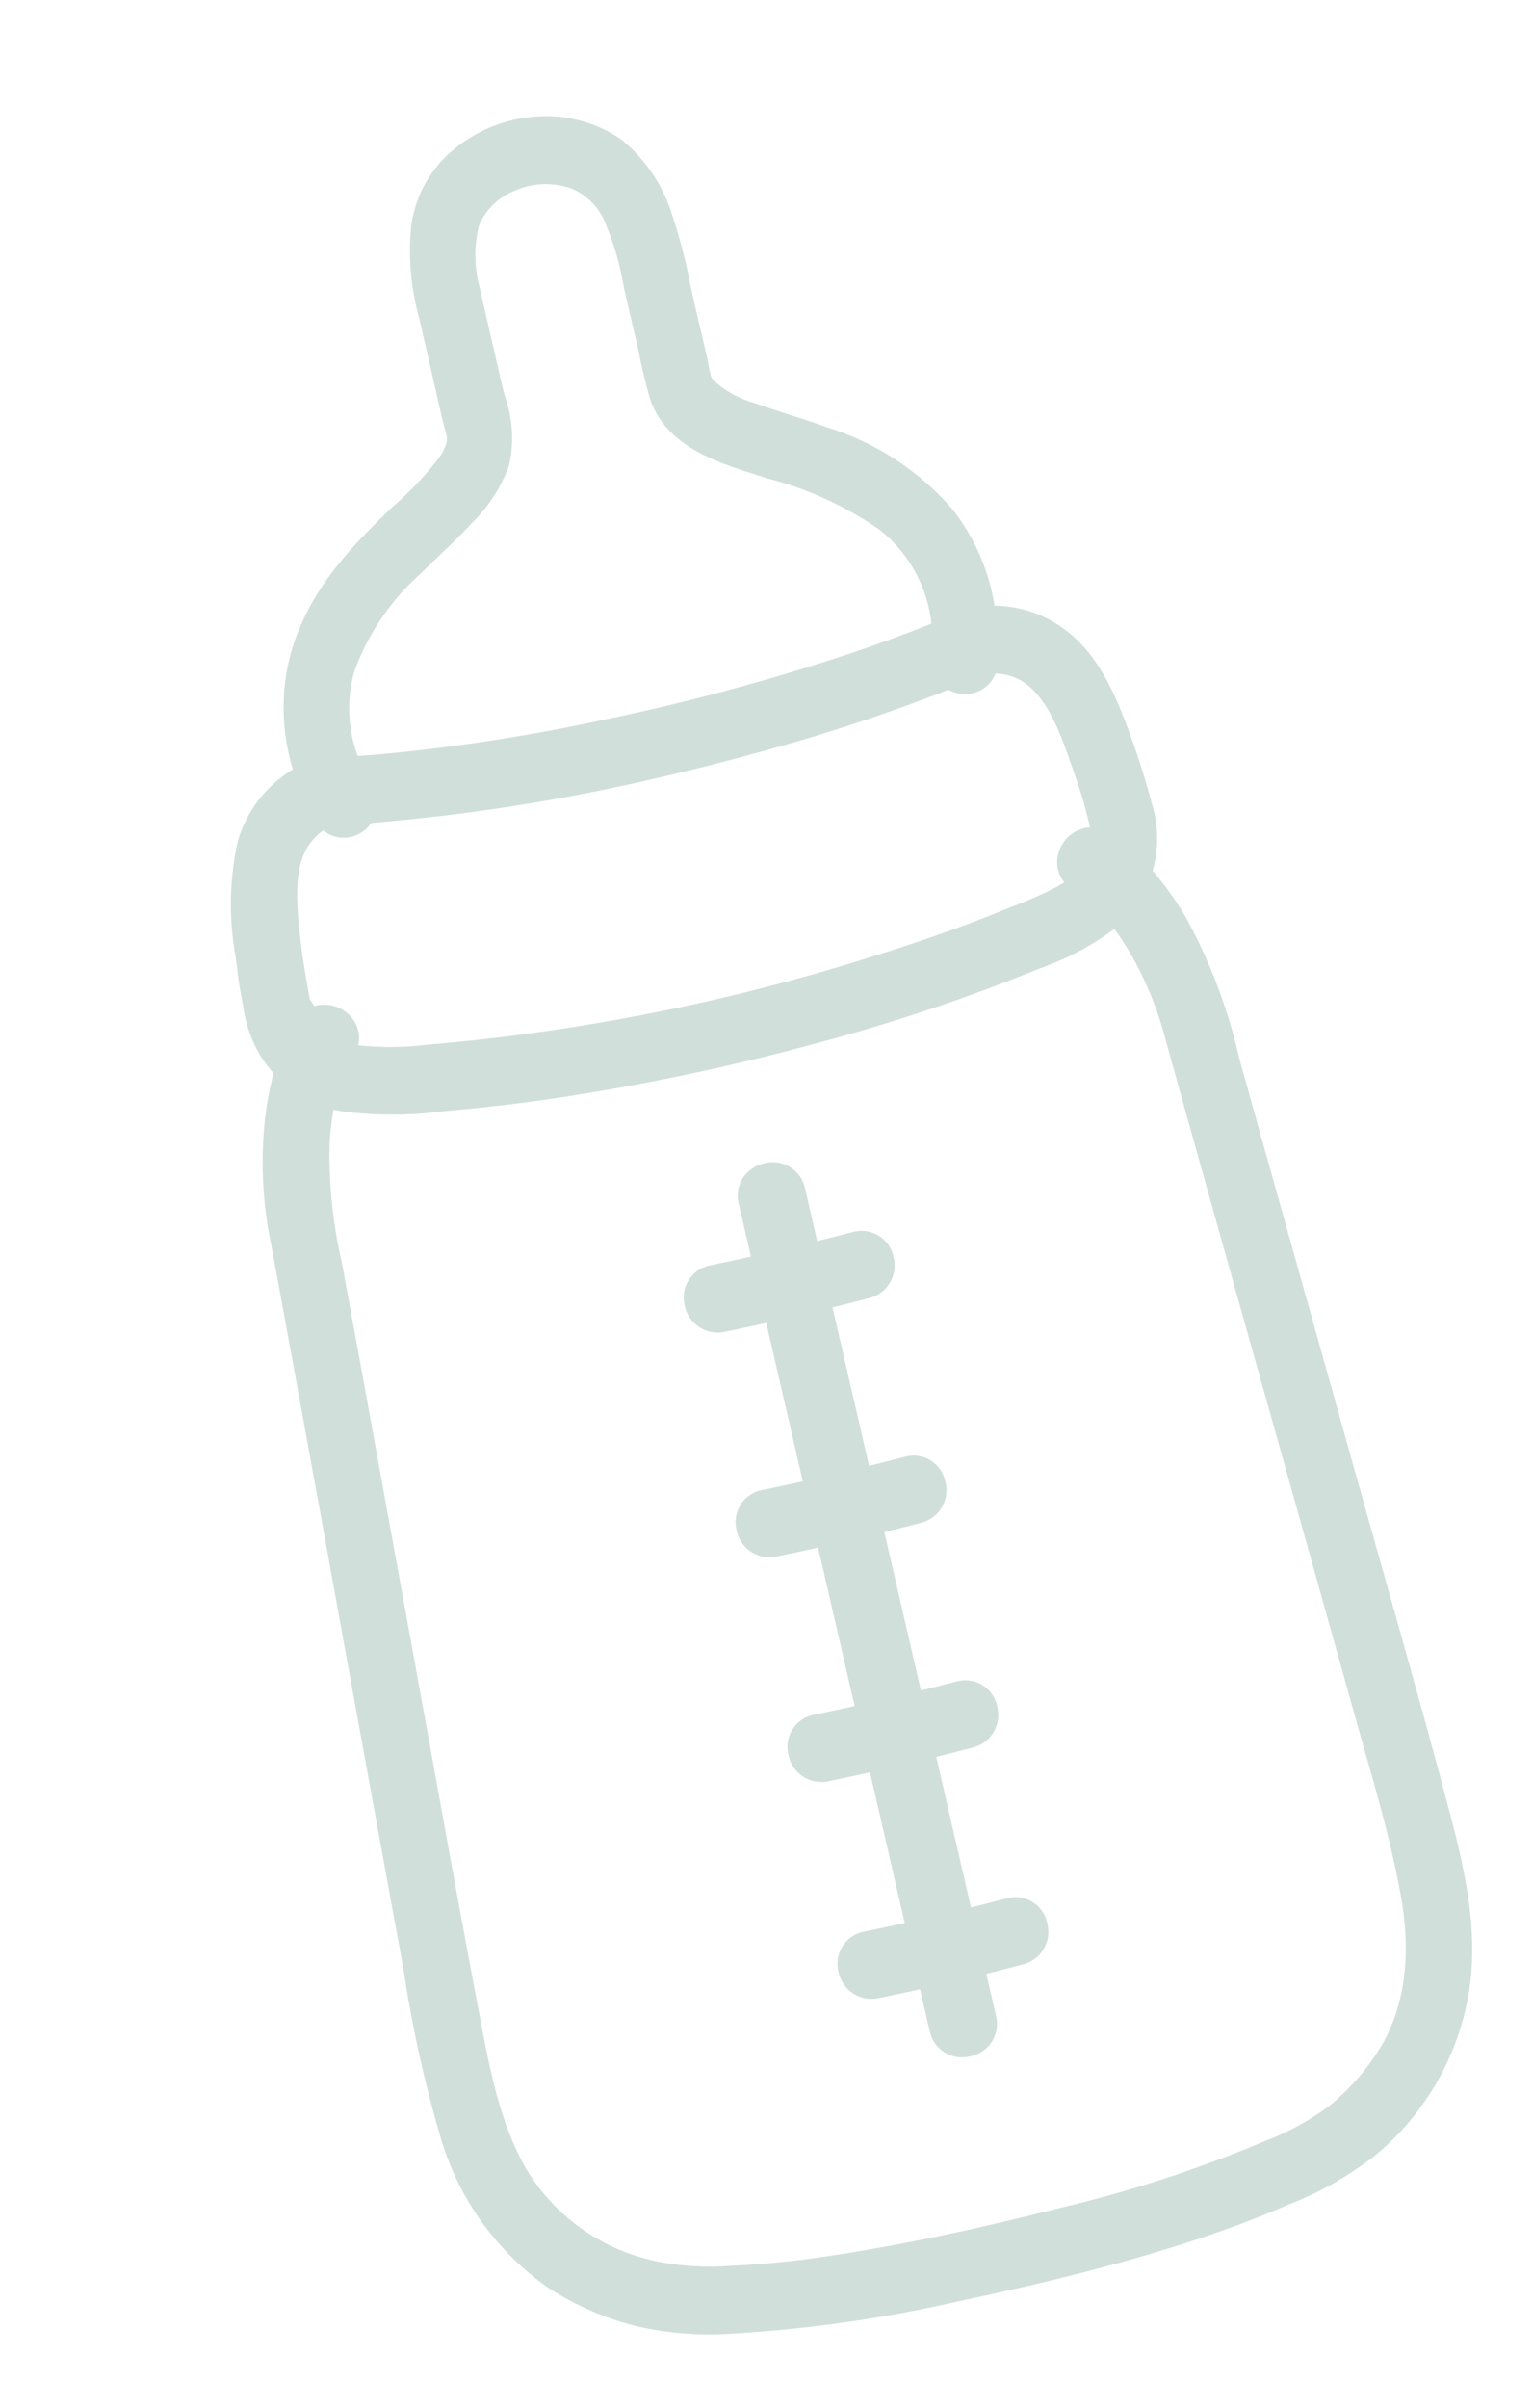 <svg xmlns="http://www.w3.org/2000/svg" width="98.839" height="155.162" viewBox="0 0 98.839 155.162">
  <g id="_13345_line" data-name="13345_line" transform="translate(1.204 16.13) rotate(-13)">
    <path id="合体_3" data-name="合体 3" d="M-6010.739-4295.276a88.443,88.443,0,0,1-14.532-1.232,21.1,21.1,0,0,1-5.971-1.842l-.018-.009a18.784,18.784,0,0,1-5.011-3.689l-.009-.009a18,18,0,0,1-4.606-11.137,80.921,80.921,0,0,1,.089-10.678c.046-.882.094-1.793.132-2.684.272-5.981.553-12.038.833-18.007.329-6.885.655-13.872.969-20.762l.012-.276c.1-2.088.194-4.245.281-6.368a25.709,25.709,0,0,1,1.143-6.751v-.006a21.411,21.411,0,0,1,1.479-3.6,9.2,9.2,0,0,1-.568-1.272l-.014-.042a8.672,8.672,0,0,1-.347-3.428c.023-.817.077-1.61.167-2.426.021-.188.041-.376.062-.564a18.9,18.9,0,0,1,1.788-7.293,7.978,7.978,0,0,1,4.536-3.768,13.442,13.442,0,0,1,.423-4.469,12.945,12.945,0,0,1,2.156-4.458c1.972-2.694,4.673-4.433,7.5-6.122l.044-.024a21.783,21.783,0,0,0,3.525-2.338,3.207,3.207,0,0,0,.773-.948l0-.007a.278.278,0,0,1,.007-.029l.014-.04a1.016,1.016,0,0,0,.042-.185c.011-.214,0-.459-.009-.72-.007-.192-.015-.39-.015-.588l.014-6.488a16.327,16.327,0,0,1,.758-5.773,7.651,7.651,0,0,1,3.651-4.3,9.382,9.382,0,0,1,4.377-1.1,9.322,9.322,0,0,1,1.478.12,8.539,8.539,0,0,1,4.985,2.641l.027.032a10.014,10.014,0,0,1,2.1,5.393,33.592,33.592,0,0,1,.141,4.6c-.007.517-.017,1.052-.015,1.567l.008,3.3c0,.192-.008.384-.015.568a6.3,6.3,0,0,0,0,.772,1.134,1.134,0,0,0,.05.2l.007.022.009.019a6.6,6.6,0,0,0,2.292,2.053c.663.429,1.358.844,2.032,1.246.717.428,1.458.87,2.18,1.339a17.59,17.59,0,0,1,6.6,6.833,13.3,13.3,0,0,1,1.305,6.781,7.616,7.616,0,0,1,3.483,1.889c2.1,1.956,2.733,4.867,3.075,7.458a52.76,52.76,0,0,1,.483,6.069v.055a7.745,7.745,0,0,1-.944,3.467,21.484,21.484,0,0,1,1.388,3.329,35.182,35.182,0,0,1,1.331,9.607l0,.076c.126,2.8.256,5.646.385,8.44q.5,10.712,1,21.425c.076,1.616.156,3.26.233,4.85.23,4.756.468,9.673.631,14.515.141,4.182.286,8.506-1.262,12.514a17.309,17.309,0,0,1-8.415,9.165,22.2,22.2,0,0,1-6.208,1.815c-2.1.391-4.313.682-6.765.893-3.3.282-6.907.42-11.025.42C-6007.8-4295.235-6009.2-4295.249-6010.739-4295.276Zm-22.718-81.789a30.825,30.825,0,0,0-.945,7.567c-.009.217-.018.435-.029.653-.123,2.766-.25,5.564-.379,8.318q-.489,10.459-.979,20.919-.091,1.935-.183,3.872c-.226,4.782-.461,9.726-.652,14.591q-.018.457-.036.917c-.148,3.578-.3,7.277.766,10.569a12.862,12.862,0,0,0,6.388,7.3,16.986,16.986,0,0,0,4.974,1.545l.033.006a59.068,59.068,0,0,0,6.352.81h.007c3.207.256,6.669.38,10.59.38,1.4,0,2.869-.017,4.479-.048h.017a83.3,83.3,0,0,0,13.149-1.1l.565-.1a17.063,17.063,0,0,0,4.8-1.33l.017-.008a14.805,14.805,0,0,0,4.157-3.07c2.018-2.2,3.134-5.264,3.316-9.107.154-3.261-.017-6.613-.181-9.856-.042-.842-.086-1.712-.124-2.567-.27-5.916-.547-11.911-.825-17.818-.32-6.738-.64-13.569-.946-20.307-.106-2.221-.206-4.474-.3-6.7v-.009a22.239,22.239,0,0,0-.794-5.223,19.265,19.265,0,0,0-.816-2.331,18.1,18.1,0,0,1-5.353,1.413q-.282.043-.564.09a119.958,119.958,0,0,1-14.478,1.36c-1.882.071-3.789.109-5.67.109-3.539,0-7.123-.129-10.654-.382-2.459-.181-4.859-.432-7.132-.746l-.8-.107a25.739,25.739,0,0,1-5.975-1.287,8.211,8.211,0,0,1-1.043-.432A18.938,18.938,0,0,0-6033.457-4377.065Zm7.667-4.811.69.1a132.362,132.362,0,0,0,17.948,1.228c3.521,0,7.083-.143,10.593-.426h.008c2.26-.166,4.47-.393,6.563-.672.926-.126,1.866-.267,2.79-.42l.038-.006a25.947,25.947,0,0,0,3.08-.584q.292-.083.577-.194a2.032,2.032,0,0,1-.063-1.659,2.294,2.294,0,0,1,2.07-1.446,2.027,2.027,0,0,1,.408.041v0l0-.258c-.008-.373-.017-.759-.03-1.134-.023-.664-.078-1.362-.173-2.2-.023-.2-.044-.393-.067-.595-.217-1.98-.441-4.028-1.464-5.494a3.341,3.341,0,0,0-1.65-1.251l-.041-.015a2.766,2.766,0,0,0-.287-.094,2.027,2.027,0,0,1-1.708.91,2.2,2.2,0,0,1-1.48-.572,117.671,117.671,0,0,1-12.154,1.151c-2.483.112-4.944.169-7.308.169a126.559,126.559,0,0,1-18.726-1.324,2.2,2.2,0,0,1-1.488.578,2.028,2.028,0,0,1-1.643-.816,4.228,4.228,0,0,0-.95.575c-1.357,1.1-1.733,3.267-2,5.395-.191,1.511-.274,2.988-.346,4.527l.026-.024.168.441c.059,0,.12-.007.18-.007a2.292,2.292,0,0,1,2.07,1.446,2.028,2.028,0,0,1-.063,1.656A19.46,19.46,0,0,0-6025.79-4381.876Zm.99-18.953a121.635,121.635,0,0,0,14.664,1.1h.009c1.059.024,2.133.037,3.193.037,4.193,0,8.438-.189,12.619-.561,2.211-.205,4.25-.454,6.217-.762a8.945,8.945,0,0,0-1.916-6.665l0,0a22.436,22.436,0,0,0-6.287-4.833l-.426-.254-.38-.228c-2.153-1.277-5.1-3.026-5.411-6.2l0-.041c-.058-1.051-.067-2.118-.027-3.17l-.006-3.16c0-.408,0-.825.012-1.228a18.2,18.2,0,0,0-.221-3.954,4.033,4.033,0,0,0-1.637-2.8,5,5,0,0,0-2.672-.784,4.866,4.866,0,0,0-.962.1,4.091,4.091,0,0,0-2.728,1.669,8.013,8.013,0,0,0-.851,3.9v.041c-.006,1.407-.008,2.838-.009,4.223q0,1.008,0,2.015c0,.288.008.581.015.89a8.084,8.084,0,0,1-.734,4.415l-.029.047A9.965,9.965,0,0,1-6015.5-4414c-.838.57-1.709,1.087-2.55,1.586-.468.279-.954.567-1.42.856a15.437,15.437,0,0,0-5.6,5.211,8.78,8.78,0,0,0-.991,5.325C-6025.623-4400.95-6025.2-4400.887-6024.8-4400.829Zm16.188,88.183v-2.781c-.928-.008-1.846-.024-2.743-.048a2.164,2.164,0,0,1-2.124-2.256,2.1,2.1,0,0,1,2.112-2.13h.065c.879.024,1.78.04,2.689.048v-9.962c-.915-.008-1.832-.023-2.74-.045a2.158,2.158,0,0,1-2.127-2.249,2.1,2.1,0,0,1,2.115-2.136h.059c.893.021,1.794.036,2.692.043v-10.478c-.915-.008-1.832-.022-2.74-.044a2.157,2.157,0,0,1-2.127-2.248,2.1,2.1,0,0,1,2.117-2.136h.058c.893.021,1.794.036,2.692.044V-4359.5c-.915-.008-1.831-.022-2.74-.045a2.158,2.158,0,0,1-2.127-2.248,2.1,2.1,0,0,1,2.115-2.136h.059c.893.02,1.794.034,2.692.042v-3.514a2.094,2.094,0,0,1,.722-1.622,2.251,2.251,0,0,1,1.471-.529,2.125,2.125,0,0,1,2.194,2.151v3.5c.8-.012,1.594-.029,2.385-.05h.067a2.094,2.094,0,0,1,2.112,2.127,2.165,2.165,0,0,1-2.124,2.258c-.809.023-1.624.041-2.439.054v10.479c.8-.014,1.592-.032,2.382-.056h.074a2.088,2.088,0,0,1,2.106,2.119,2.166,2.166,0,0,1-2.12,2.265c-.811.024-1.626.043-2.442.056v10.477c.8-.013,1.592-.032,2.382-.055h.074a2.088,2.088,0,0,1,2.106,2.121,2.168,2.168,0,0,1-2.12,2.264c-.811.024-1.626.043-2.442.057v9.96c.785-.014,1.581-.033,2.382-.057h.074a2.09,2.09,0,0,1,2.107,2.12,2.169,2.169,0,0,1-2.121,2.265c-.821.025-1.637.044-2.442.058v2.8a2.125,2.125,0,0,1-2.192,2.151A2.125,2.125,0,0,1-6008.612-4312.646Z" transform="translate(6040.03 4437.693)" fill="#d0dfd9"/>
  </g>
</svg>

